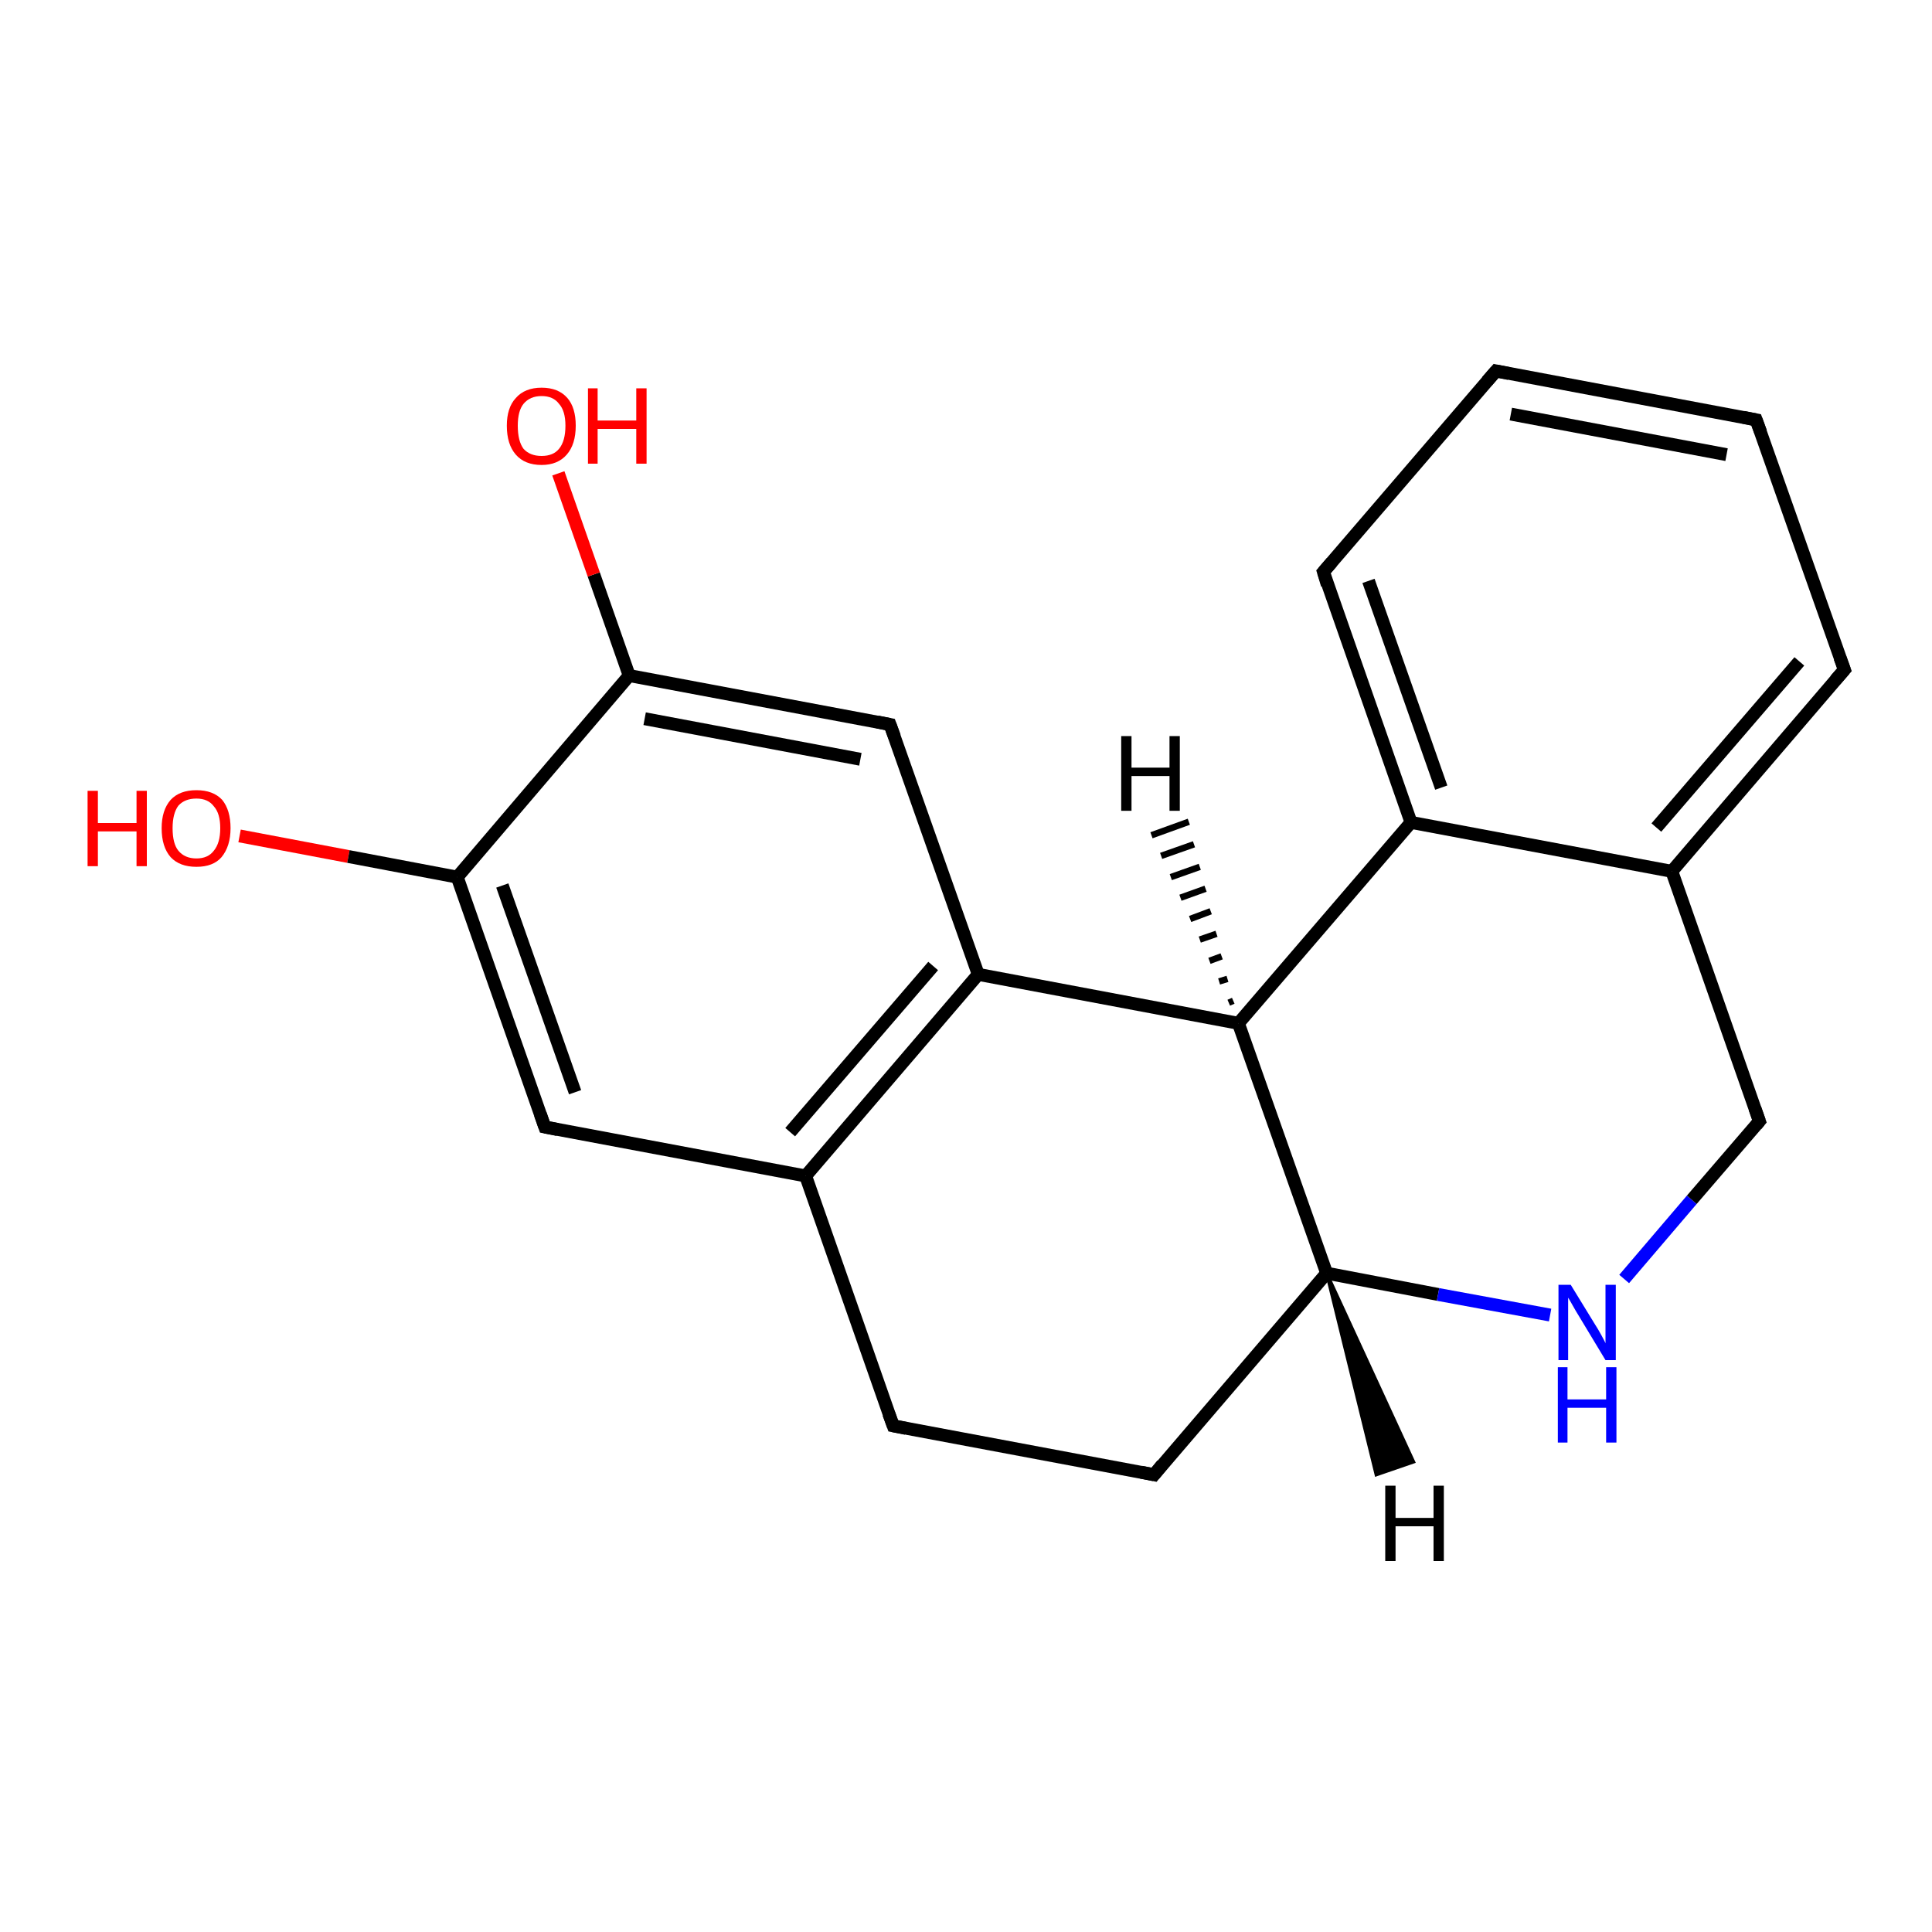 <?xml version='1.0' encoding='iso-8859-1'?>
<svg version='1.1' baseProfile='full'
              xmlns='http://www.w3.org/2000/svg'
                      xmlns:rdkit='http://www.rdkit.org/xml'
                      xmlns:xlink='http://www.w3.org/1999/xlink'
                  xml:space='preserve'
width='300px' height='300px' viewBox='0 0 300 300'>
<!-- END OF HEADER -->
<rect style='opacity:1.0;fill:#FFFFFF;stroke:none' width='300.0' height='300.0' x='0.0' y='0.0'> </rect>
<path class='bond-0 atom-0 atom-1' d='M 37.2,129.8 L 54.1,133.0' style='fill:none;fill-rule:evenodd;stroke:#FF0000;stroke-width:2.0px;stroke-linecap:butt;stroke-linejoin:miter;stroke-opacity:1' />
<path class='bond-0 atom-0 atom-1' d='M 54.1,133.0 L 71.0,136.2' style='fill:none;fill-rule:evenodd;stroke:#000000;stroke-width:2.0px;stroke-linecap:butt;stroke-linejoin:miter;stroke-opacity:1' />
<path class='bond-1 atom-1 atom-2' d='M 71.0,136.2 L 84.6,175.0' style='fill:none;fill-rule:evenodd;stroke:#000000;stroke-width:2.0px;stroke-linecap:butt;stroke-linejoin:miter;stroke-opacity:1' />
<path class='bond-1 atom-1 atom-2' d='M 78.0,137.5 L 89.3,169.6' style='fill:none;fill-rule:evenodd;stroke:#000000;stroke-width:2.0px;stroke-linecap:butt;stroke-linejoin:miter;stroke-opacity:1' />
<path class='bond-2 atom-2 atom-3' d='M 84.6,175.0 L 125.1,182.6' style='fill:none;fill-rule:evenodd;stroke:#000000;stroke-width:2.0px;stroke-linecap:butt;stroke-linejoin:miter;stroke-opacity:1' />
<path class='bond-3 atom-3 atom-4' d='M 125.1,182.6 L 138.7,221.4' style='fill:none;fill-rule:evenodd;stroke:#000000;stroke-width:2.0px;stroke-linecap:butt;stroke-linejoin:miter;stroke-opacity:1' />
<path class='bond-4 atom-4 atom-5' d='M 138.7,221.4 L 179.2,229.0' style='fill:none;fill-rule:evenodd;stroke:#000000;stroke-width:2.0px;stroke-linecap:butt;stroke-linejoin:miter;stroke-opacity:1' />
<path class='bond-5 atom-5 atom-6' d='M 179.2,229.0 L 206.0,197.7' style='fill:none;fill-rule:evenodd;stroke:#000000;stroke-width:2.0px;stroke-linecap:butt;stroke-linejoin:miter;stroke-opacity:1' />
<path class='bond-6 atom-6 atom-7' d='M 206.0,197.7 L 223.3,201.0' style='fill:none;fill-rule:evenodd;stroke:#000000;stroke-width:2.0px;stroke-linecap:butt;stroke-linejoin:miter;stroke-opacity:1' />
<path class='bond-6 atom-6 atom-7' d='M 223.3,201.0 L 240.7,204.2' style='fill:none;fill-rule:evenodd;stroke:#0000FF;stroke-width:2.0px;stroke-linecap:butt;stroke-linejoin:miter;stroke-opacity:1' />
<path class='bond-7 atom-7 atom-8' d='M 252.2,198.6 L 262.7,186.3' style='fill:none;fill-rule:evenodd;stroke:#0000FF;stroke-width:2.0px;stroke-linecap:butt;stroke-linejoin:miter;stroke-opacity:1' />
<path class='bond-7 atom-7 atom-8' d='M 262.7,186.3 L 273.2,174.1' style='fill:none;fill-rule:evenodd;stroke:#000000;stroke-width:2.0px;stroke-linecap:butt;stroke-linejoin:miter;stroke-opacity:1' />
<path class='bond-8 atom-8 atom-9' d='M 273.2,174.1 L 259.6,135.3' style='fill:none;fill-rule:evenodd;stroke:#000000;stroke-width:2.0px;stroke-linecap:butt;stroke-linejoin:miter;stroke-opacity:1' />
<path class='bond-9 atom-9 atom-10' d='M 259.6,135.3 L 286.4,104.0' style='fill:none;fill-rule:evenodd;stroke:#000000;stroke-width:2.0px;stroke-linecap:butt;stroke-linejoin:miter;stroke-opacity:1' />
<path class='bond-9 atom-9 atom-10' d='M 257.2,128.5 L 279.4,102.7' style='fill:none;fill-rule:evenodd;stroke:#000000;stroke-width:2.0px;stroke-linecap:butt;stroke-linejoin:miter;stroke-opacity:1' />
<path class='bond-10 atom-10 atom-11' d='M 286.4,104.0 L 272.7,65.2' style='fill:none;fill-rule:evenodd;stroke:#000000;stroke-width:2.0px;stroke-linecap:butt;stroke-linejoin:miter;stroke-opacity:1' />
<path class='bond-11 atom-11 atom-12' d='M 272.7,65.2 L 232.3,57.6' style='fill:none;fill-rule:evenodd;stroke:#000000;stroke-width:2.0px;stroke-linecap:butt;stroke-linejoin:miter;stroke-opacity:1' />
<path class='bond-11 atom-11 atom-12' d='M 268.1,70.6 L 234.6,64.3' style='fill:none;fill-rule:evenodd;stroke:#000000;stroke-width:2.0px;stroke-linecap:butt;stroke-linejoin:miter;stroke-opacity:1' />
<path class='bond-12 atom-12 atom-13' d='M 232.3,57.6 L 205.5,88.8' style='fill:none;fill-rule:evenodd;stroke:#000000;stroke-width:2.0px;stroke-linecap:butt;stroke-linejoin:miter;stroke-opacity:1' />
<path class='bond-13 atom-13 atom-14' d='M 205.5,88.8 L 219.1,127.7' style='fill:none;fill-rule:evenodd;stroke:#000000;stroke-width:2.0px;stroke-linecap:butt;stroke-linejoin:miter;stroke-opacity:1' />
<path class='bond-13 atom-13 atom-14' d='M 212.5,90.2 L 223.8,122.3' style='fill:none;fill-rule:evenodd;stroke:#000000;stroke-width:2.0px;stroke-linecap:butt;stroke-linejoin:miter;stroke-opacity:1' />
<path class='bond-14 atom-14 atom-15' d='M 219.1,127.7 L 192.3,158.9' style='fill:none;fill-rule:evenodd;stroke:#000000;stroke-width:2.0px;stroke-linecap:butt;stroke-linejoin:miter;stroke-opacity:1' />
<path class='bond-15 atom-15 atom-16' d='M 192.3,158.9 L 151.9,151.3' style='fill:none;fill-rule:evenodd;stroke:#000000;stroke-width:2.0px;stroke-linecap:butt;stroke-linejoin:miter;stroke-opacity:1' />
<path class='bond-16 atom-16 atom-17' d='M 151.9,151.3 L 138.2,112.5' style='fill:none;fill-rule:evenodd;stroke:#000000;stroke-width:2.0px;stroke-linecap:butt;stroke-linejoin:miter;stroke-opacity:1' />
<path class='bond-17 atom-17 atom-18' d='M 138.2,112.5 L 97.7,104.9' style='fill:none;fill-rule:evenodd;stroke:#000000;stroke-width:2.0px;stroke-linecap:butt;stroke-linejoin:miter;stroke-opacity:1' />
<path class='bond-17 atom-17 atom-18' d='M 133.6,117.9 L 100.1,111.6' style='fill:none;fill-rule:evenodd;stroke:#000000;stroke-width:2.0px;stroke-linecap:butt;stroke-linejoin:miter;stroke-opacity:1' />
<path class='bond-18 atom-18 atom-19' d='M 97.7,104.9 L 92.2,89.2' style='fill:none;fill-rule:evenodd;stroke:#000000;stroke-width:2.0px;stroke-linecap:butt;stroke-linejoin:miter;stroke-opacity:1' />
<path class='bond-18 atom-18 atom-19' d='M 92.2,89.2 L 86.7,73.5' style='fill:none;fill-rule:evenodd;stroke:#FF0000;stroke-width:2.0px;stroke-linecap:butt;stroke-linejoin:miter;stroke-opacity:1' />
<path class='bond-19 atom-18 atom-1' d='M 97.7,104.9 L 71.0,136.2' style='fill:none;fill-rule:evenodd;stroke:#000000;stroke-width:2.0px;stroke-linecap:butt;stroke-linejoin:miter;stroke-opacity:1' />
<path class='bond-20 atom-16 atom-3' d='M 151.9,151.3 L 125.1,182.6' style='fill:none;fill-rule:evenodd;stroke:#000000;stroke-width:2.0px;stroke-linecap:butt;stroke-linejoin:miter;stroke-opacity:1' />
<path class='bond-20 atom-16 atom-3' d='M 144.9,150.0 L 122.7,175.8' style='fill:none;fill-rule:evenodd;stroke:#000000;stroke-width:2.0px;stroke-linecap:butt;stroke-linejoin:miter;stroke-opacity:1' />
<path class='bond-21 atom-15 atom-6' d='M 192.3,158.9 L 206.0,197.7' style='fill:none;fill-rule:evenodd;stroke:#000000;stroke-width:2.0px;stroke-linecap:butt;stroke-linejoin:miter;stroke-opacity:1' />
<path class='bond-22 atom-14 atom-9' d='M 219.1,127.7 L 259.6,135.3' style='fill:none;fill-rule:evenodd;stroke:#000000;stroke-width:2.0px;stroke-linecap:butt;stroke-linejoin:miter;stroke-opacity:1' />
<path class='bond-23 atom-6 atom-20' d='M 206.0,197.7 L 219.5,227.0 L 213.7,229.0 Z' style='fill:#000000;fill-rule:evenodd;fill-opacity:1;stroke:#000000;stroke-width:0.5px;stroke-linecap:butt;stroke-linejoin:miter;stroke-opacity:1;' />
<path class='bond-24 atom-15 atom-21' d='M 190.8,155.7 L 191.5,155.4' style='fill:none;fill-rule:evenodd;stroke:#000000;stroke-width:1.0px;stroke-linecap:butt;stroke-linejoin:miter;stroke-opacity:1' />
<path class='bond-24 atom-15 atom-21' d='M 189.3,152.4 L 190.6,152.0' style='fill:none;fill-rule:evenodd;stroke:#000000;stroke-width:1.0px;stroke-linecap:butt;stroke-linejoin:miter;stroke-opacity:1' />
<path class='bond-24 atom-15 atom-21' d='M 187.8,149.2 L 189.7,148.5' style='fill:none;fill-rule:evenodd;stroke:#000000;stroke-width:1.0px;stroke-linecap:butt;stroke-linejoin:miter;stroke-opacity:1' />
<path class='bond-24 atom-15 atom-21' d='M 186.3,145.9 L 188.9,145.0' style='fill:none;fill-rule:evenodd;stroke:#000000;stroke-width:1.0px;stroke-linecap:butt;stroke-linejoin:miter;stroke-opacity:1' />
<path class='bond-24 atom-15 atom-21' d='M 184.8,142.7 L 188.0,141.5' style='fill:none;fill-rule:evenodd;stroke:#000000;stroke-width:1.0px;stroke-linecap:butt;stroke-linejoin:miter;stroke-opacity:1' />
<path class='bond-24 atom-15 atom-21' d='M 183.3,139.4 L 187.2,138.0' style='fill:none;fill-rule:evenodd;stroke:#000000;stroke-width:1.0px;stroke-linecap:butt;stroke-linejoin:miter;stroke-opacity:1' />
<path class='bond-24 atom-15 atom-21' d='M 181.8,136.2 L 186.3,134.6' style='fill:none;fill-rule:evenodd;stroke:#000000;stroke-width:1.0px;stroke-linecap:butt;stroke-linejoin:miter;stroke-opacity:1' />
<path class='bond-24 atom-15 atom-21' d='M 180.3,132.9 L 185.4,131.1' style='fill:none;fill-rule:evenodd;stroke:#000000;stroke-width:1.0px;stroke-linecap:butt;stroke-linejoin:miter;stroke-opacity:1' />
<path class='bond-24 atom-15 atom-21' d='M 178.8,129.7 L 184.6,127.6' style='fill:none;fill-rule:evenodd;stroke:#000000;stroke-width:1.0px;stroke-linecap:butt;stroke-linejoin:miter;stroke-opacity:1' />
<path d='M 83.9,173.0 L 84.6,175.0 L 86.6,175.4' style='fill:none;stroke:#000000;stroke-width:2.0px;stroke-linecap:butt;stroke-linejoin:miter;stroke-opacity:1;' />
<path d='M 138.0,219.5 L 138.7,221.4 L 140.7,221.8' style='fill:none;stroke:#000000;stroke-width:2.0px;stroke-linecap:butt;stroke-linejoin:miter;stroke-opacity:1;' />
<path d='M 177.2,228.6 L 179.2,229.0 L 180.5,227.4' style='fill:none;stroke:#000000;stroke-width:2.0px;stroke-linecap:butt;stroke-linejoin:miter;stroke-opacity:1;' />
<path d='M 272.7,174.7 L 273.2,174.1 L 272.5,172.1' style='fill:none;stroke:#000000;stroke-width:2.0px;stroke-linecap:butt;stroke-linejoin:miter;stroke-opacity:1;' />
<path d='M 285.0,105.6 L 286.4,104.0 L 285.7,102.1' style='fill:none;stroke:#000000;stroke-width:2.0px;stroke-linecap:butt;stroke-linejoin:miter;stroke-opacity:1;' />
<path d='M 273.4,67.1 L 272.7,65.2 L 270.7,64.8' style='fill:none;stroke:#000000;stroke-width:2.0px;stroke-linecap:butt;stroke-linejoin:miter;stroke-opacity:1;' />
<path d='M 234.3,58.0 L 232.3,57.6 L 230.9,59.2' style='fill:none;stroke:#000000;stroke-width:2.0px;stroke-linecap:butt;stroke-linejoin:miter;stroke-opacity:1;' />
<path d='M 206.8,87.3 L 205.5,88.8 L 206.1,90.8' style='fill:none;stroke:#000000;stroke-width:2.0px;stroke-linecap:butt;stroke-linejoin:miter;stroke-opacity:1;' />
<path d='M 138.9,114.4 L 138.2,112.5 L 136.2,112.1' style='fill:none;stroke:#000000;stroke-width:2.0px;stroke-linecap:butt;stroke-linejoin:miter;stroke-opacity:1;' />
<path class='atom-0' d='M 13.6 122.8
L 15.2 122.8
L 15.2 127.8
L 21.2 127.8
L 21.2 122.8
L 22.8 122.8
L 22.8 134.5
L 21.2 134.5
L 21.2 129.1
L 15.2 129.1
L 15.2 134.5
L 13.6 134.5
L 13.6 122.8
' fill='#FF0000'/>
<path class='atom-0' d='M 25.1 128.6
Q 25.1 125.8, 26.5 124.2
Q 27.9 122.7, 30.5 122.7
Q 33.1 122.7, 34.5 124.2
Q 35.8 125.8, 35.8 128.6
Q 35.8 131.4, 34.4 133.1
Q 33.1 134.6, 30.5 134.6
Q 27.9 134.6, 26.5 133.1
Q 25.1 131.5, 25.1 128.6
M 30.5 133.3
Q 32.3 133.3, 33.2 132.1
Q 34.2 130.9, 34.2 128.6
Q 34.2 126.3, 33.2 125.2
Q 32.3 124.0, 30.5 124.0
Q 28.7 124.0, 27.7 125.1
Q 26.8 126.3, 26.8 128.6
Q 26.8 131.0, 27.7 132.1
Q 28.7 133.3, 30.5 133.3
' fill='#FF0000'/>
<path class='atom-7' d='M 243.9 199.5
L 247.7 205.7
Q 248.1 206.3, 248.7 207.4
Q 249.3 208.5, 249.3 208.6
L 249.3 199.5
L 250.9 199.5
L 250.9 211.2
L 249.3 211.2
L 245.2 204.4
Q 244.7 203.6, 244.2 202.7
Q 243.7 201.8, 243.5 201.5
L 243.5 211.2
L 242.0 211.2
L 242.0 199.5
L 243.9 199.5
' fill='#0000FF'/>
<path class='atom-7' d='M 241.9 212.3
L 243.4 212.3
L 243.4 217.3
L 249.4 217.3
L 249.4 212.3
L 251.0 212.3
L 251.0 224.0
L 249.4 224.0
L 249.4 218.6
L 243.4 218.6
L 243.4 224.0
L 241.9 224.0
L 241.9 212.3
' fill='#0000FF'/>
<path class='atom-19' d='M 78.7 66.1
Q 78.7 63.3, 80.1 61.8
Q 81.5 60.2, 84.1 60.2
Q 86.7 60.2, 88.1 61.8
Q 89.4 63.3, 89.4 66.1
Q 89.4 69.0, 88.0 70.6
Q 86.6 72.2, 84.1 72.2
Q 81.5 72.2, 80.1 70.6
Q 78.7 69.0, 78.7 66.1
M 84.1 70.8
Q 85.9 70.8, 86.8 69.7
Q 87.8 68.5, 87.8 66.1
Q 87.8 63.8, 86.8 62.7
Q 85.9 61.5, 84.1 61.5
Q 82.3 61.5, 81.3 62.7
Q 80.4 63.8, 80.4 66.1
Q 80.4 68.5, 81.3 69.7
Q 82.3 70.8, 84.1 70.8
' fill='#FF0000'/>
<path class='atom-19' d='M 91.3 60.3
L 92.8 60.3
L 92.8 65.3
L 98.8 65.3
L 98.8 60.3
L 100.4 60.3
L 100.4 72.0
L 98.8 72.0
L 98.8 66.6
L 92.8 66.6
L 92.8 72.0
L 91.3 72.0
L 91.3 60.3
' fill='#FF0000'/>
<path class='atom-20' d='M 215.1 230.7
L 216.7 230.7
L 216.7 235.7
L 222.6 235.7
L 222.6 230.7
L 224.2 230.7
L 224.2 242.4
L 222.6 242.4
L 222.6 237.0
L 216.7 237.0
L 216.7 242.4
L 215.1 242.4
L 215.1 230.7
' fill='#000000'/>
<path class='atom-21' d='M 174.1 114.3
L 175.7 114.3
L 175.7 119.2
L 181.6 119.2
L 181.6 114.3
L 183.2 114.3
L 183.2 125.9
L 181.6 125.9
L 181.6 120.5
L 175.7 120.5
L 175.7 125.9
L 174.1 125.9
L 174.1 114.3
' fill='#000000'/>
</svg>

